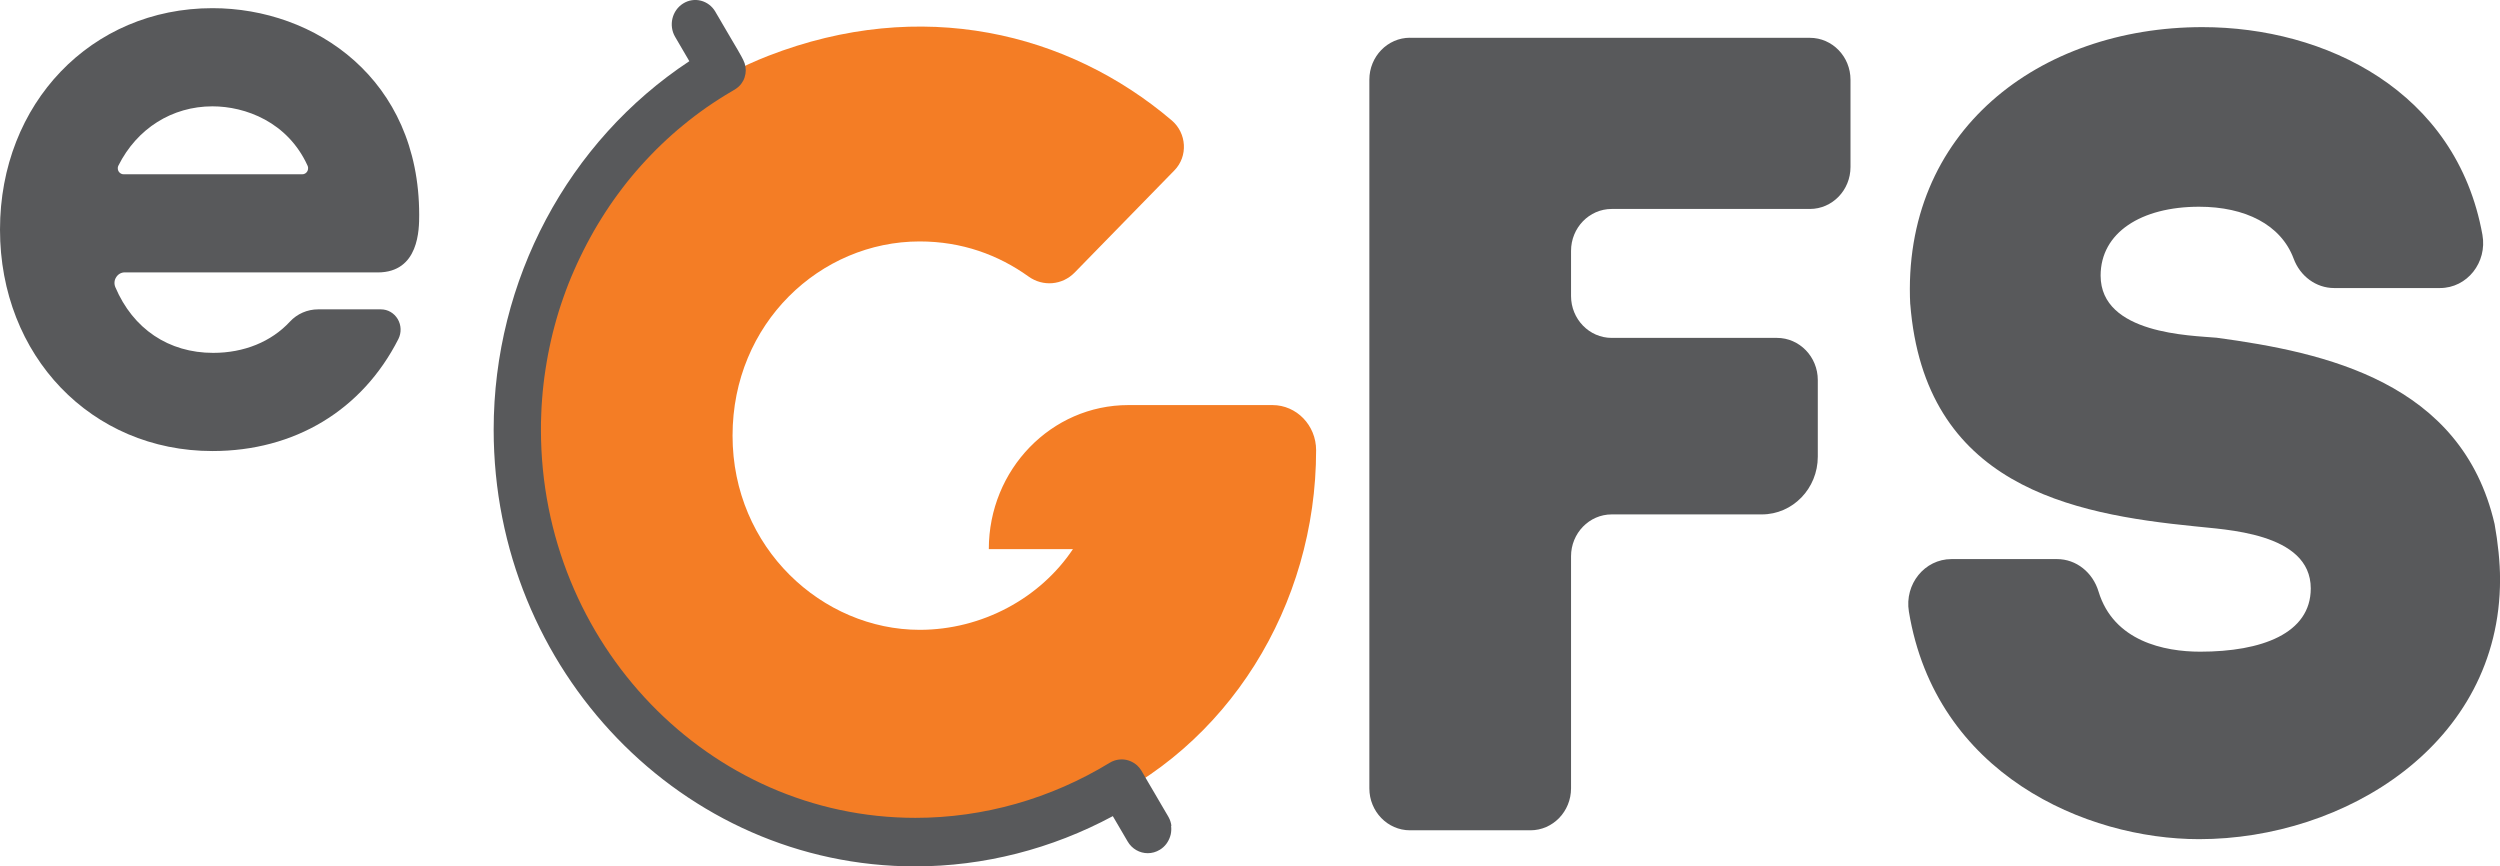 <svg width="101" height="35" viewBox="0 0 101 35" fill="none" xmlns="http://www.w3.org/2000/svg">
<g clip-path="url(#clip0_8_442)">
<path d="M53.171 18.187C53.171 24.466 49.604 30.239 43.991 32.663C30.347 38.556 17.464 25.683 22.171 11.69C23.628 7.358 26.878 3.876 31.034 2.258C37.217 -0.147 43.152 1.305 47.337 4.863C47.944 5.378 48.004 6.314 47.445 6.884L43.416 11.011C42.915 11.524 42.133 11.588 41.554 11.172C40.338 10.3 38.865 9.754 37.155 9.754C33.14 9.754 29.595 13.061 29.595 17.601C29.595 22.141 33.225 25.445 37.155 25.445C39.674 25.445 42.023 24.167 43.347 22.184H39.948C39.948 18.97 42.471 16.365 45.586 16.365H51.406C52.38 16.365 53.171 17.181 53.171 18.187Z" fill="#F47D25"/>
<path d="M94.3 11.637C93.567 11.637 92.925 11.156 92.663 10.449C92.151 9.076 90.705 8.352 88.843 8.352C86.499 8.352 84.865 9.401 84.865 11.134C84.865 13.507 88.535 13.552 89.551 13.644C93.928 14.237 99.456 15.423 100.782 21.173C100.915 21.904 101.002 22.724 101.002 23.408C101.002 30.069 94.723 33.902 88.843 33.902C84.267 33.902 78.199 31.269 77.119 24.708C76.937 23.602 77.753 22.587 78.84 22.587H83.104C83.883 22.587 84.548 23.128 84.78 23.896C85.391 25.908 87.437 26.328 88.889 26.328C91.365 26.328 93.355 25.597 93.355 23.773C93.355 21.491 89.818 21.401 88.669 21.263C83.672 20.763 77.749 19.622 77.174 12.275V12.321C76.82 5.294 82.392 1.096 88.979 1.096C93.932 1.096 99.242 3.662 100.29 9.486C100.49 10.601 99.674 11.637 98.575 11.637H94.307H94.3Z" fill="#58595B"/>
<path d="M56.963 1.528H73.119C74.025 1.528 74.76 2.287 74.76 3.221V6.749C74.76 7.683 74.025 8.442 73.119 8.442H65.112C64.206 8.442 63.47 9.201 63.47 10.136V11.958C63.47 12.892 64.206 13.651 65.112 13.651H71.789C72.699 13.651 73.439 14.413 73.439 15.354V18.448C73.439 19.736 72.428 20.782 71.177 20.782H65.112C64.206 20.782 63.47 21.541 63.47 22.475V31.85C63.47 32.785 62.735 33.544 61.829 33.544H56.963C56.058 33.544 55.322 32.785 55.322 31.85V3.219C55.322 2.284 56.058 1.525 56.963 1.525V1.528Z" fill="#58595B"/>
<path d="M47.324 33.361C47.319 33.332 47.314 33.304 47.31 33.276C47.303 33.247 47.296 33.219 47.287 33.19C47.278 33.162 47.268 33.133 47.257 33.107C47.245 33.079 47.232 33.053 47.218 33.026C47.211 33.012 47.202 32.998 47.195 32.984C47.183 32.962 47.169 32.941 47.158 32.92C47.144 32.896 47.13 32.87 47.114 32.846C47.084 32.796 47.055 32.744 47.025 32.694C46.988 32.63 46.951 32.566 46.914 32.505C46.873 32.433 46.829 32.36 46.788 32.289C46.744 32.213 46.698 32.137 46.655 32.061C46.611 31.985 46.567 31.909 46.521 31.833C46.48 31.762 46.439 31.691 46.397 31.622C46.361 31.561 46.326 31.499 46.289 31.437C46.229 31.335 46.174 31.231 46.112 31.131C46.064 31.053 46.007 30.984 45.94 30.922C45.857 30.849 45.763 30.79 45.659 30.747C45.558 30.706 45.45 30.683 45.34 30.68C45.23 30.678 45.119 30.695 45.014 30.73C44.952 30.752 44.889 30.78 44.832 30.816C42.446 32.272 39.732 33.041 36.983 33.041C28.641 33.041 21.854 26.005 21.854 17.359C21.854 17.257 21.854 17.155 21.856 17.053C21.859 16.951 21.861 16.849 21.866 16.747C21.87 16.645 21.875 16.543 21.879 16.441C21.884 16.339 21.891 16.237 21.9 16.135C21.909 16.033 21.916 15.933 21.925 15.831C21.934 15.729 21.946 15.63 21.957 15.528C21.969 15.426 21.98 15.326 21.994 15.226C22.008 15.127 22.022 15.027 22.038 14.925C22.054 14.823 22.07 14.726 22.086 14.626C22.102 14.527 22.121 14.427 22.139 14.33C22.157 14.232 22.178 14.133 22.199 14.033C22.22 13.934 22.24 13.836 22.263 13.739C22.286 13.642 22.309 13.545 22.332 13.447C22.355 13.35 22.38 13.253 22.408 13.158C22.436 13.063 22.461 12.966 22.488 12.868C22.516 12.771 22.546 12.676 22.573 12.582C22.601 12.487 22.633 12.392 22.665 12.297C22.698 12.202 22.73 12.107 22.762 12.015C22.794 11.922 22.829 11.827 22.863 11.735C22.898 11.642 22.934 11.55 22.969 11.457C23.003 11.365 23.042 11.272 23.081 11.182C23.12 11.092 23.157 10.999 23.199 10.909C23.24 10.819 23.279 10.729 23.32 10.639C23.362 10.549 23.403 10.459 23.447 10.371C23.491 10.283 23.534 10.193 23.578 10.105C23.622 10.017 23.668 9.93 23.713 9.842C23.759 9.754 23.808 9.669 23.854 9.581C23.9 9.493 23.95 9.408 23.998 9.322C24.047 9.237 24.097 9.151 24.148 9.068C24.198 8.985 24.251 8.9 24.302 8.817C24.352 8.734 24.408 8.651 24.46 8.568C24.513 8.485 24.569 8.404 24.624 8.321C24.679 8.238 24.736 8.16 24.791 8.079C24.847 7.999 24.906 7.918 24.964 7.84C25.021 7.761 25.081 7.681 25.141 7.603C25.201 7.524 25.263 7.446 25.322 7.37C25.382 7.294 25.447 7.216 25.509 7.14C25.571 7.064 25.635 6.988 25.699 6.915C25.764 6.841 25.828 6.765 25.895 6.692C25.961 6.618 26.028 6.545 26.095 6.473C26.161 6.402 26.23 6.329 26.299 6.258C26.368 6.186 26.437 6.115 26.506 6.046C26.575 5.978 26.646 5.909 26.718 5.84C26.789 5.771 26.86 5.705 26.934 5.636C27.007 5.567 27.081 5.503 27.154 5.437C27.228 5.37 27.304 5.306 27.377 5.242C27.451 5.178 27.529 5.114 27.605 5.053C27.681 4.991 27.759 4.927 27.837 4.865C27.915 4.803 27.993 4.744 28.074 4.682C28.154 4.621 28.232 4.564 28.313 4.505C28.393 4.445 28.474 4.388 28.556 4.331C28.639 4.274 28.72 4.218 28.805 4.163C28.89 4.108 28.972 4.054 29.055 3.999C29.138 3.945 29.225 3.893 29.31 3.84C29.4 3.786 29.492 3.734 29.581 3.679C29.674 3.625 29.765 3.57 29.846 3.496C29.917 3.43 29.977 3.352 30.023 3.266C30.069 3.181 30.101 3.081 30.117 2.984C30.124 2.937 30.129 2.889 30.129 2.842C30.129 2.744 30.113 2.65 30.083 2.557C30.05 2.46 30.002 2.372 29.954 2.282C29.906 2.192 29.855 2.099 29.802 2.012C29.726 1.883 29.651 1.755 29.575 1.627L29.375 1.286L29.182 0.956L29.023 0.683L28.922 0.512L28.901 0.474C28.63 0.009 28.046 -0.14 27.598 0.142C27.15 0.422 27.005 1.025 27.274 1.487L27.849 2.472C22.95 5.705 19.944 11.317 19.944 17.359C19.944 27.087 27.582 35.002 36.971 35.002C39.745 35.002 42.485 34.3 44.958 32.972L45.556 33.994C45.733 34.3 46.048 34.469 46.37 34.469C46.537 34.469 46.705 34.424 46.859 34.329C46.885 34.312 46.91 34.295 46.933 34.279C46.956 34.26 46.979 34.243 47.002 34.222C47.022 34.203 47.043 34.182 47.064 34.16C47.082 34.139 47.101 34.118 47.119 34.094C47.137 34.07 47.153 34.046 47.167 34.023C47.183 33.999 47.197 33.973 47.209 33.949C47.222 33.923 47.234 33.897 47.245 33.871C47.257 33.845 47.266 33.819 47.275 33.79C47.284 33.764 47.291 33.736 47.298 33.707C47.305 33.679 47.31 33.65 47.312 33.622C47.317 33.593 47.319 33.565 47.319 33.536C47.319 33.508 47.319 33.48 47.319 33.451C47.319 33.423 47.314 33.394 47.312 33.366L47.324 33.361Z" fill="#58595B"/>
<path d="M5.041 11.006H15.26C16.935 11.006 16.935 9.253 16.935 8.679C16.935 3.198 12.734 0.33 8.583 0.33C3.689 0.33 0 4.175 0 9.275C0 14.375 3.689 18.222 8.583 18.222C11.897 18.222 14.634 16.576 16.096 13.694C16.223 13.438 16.213 13.139 16.069 12.892C15.922 12.646 15.669 12.498 15.388 12.498H12.851C12.419 12.498 12.003 12.679 11.713 12.994C10.959 13.808 9.858 14.256 8.612 14.256C6.815 14.256 5.374 13.288 4.659 11.6C4.604 11.467 4.615 11.32 4.694 11.199C4.774 11.073 4.898 11.004 5.043 11.004L5.041 11.006ZM8.583 4.296C9.911 4.296 11.621 4.924 12.426 6.694C12.474 6.803 12.432 6.893 12.412 6.926C12.391 6.962 12.331 7.04 12.212 7.04H4.992C4.873 7.04 4.813 6.957 4.792 6.924C4.772 6.889 4.73 6.796 4.785 6.687C5.535 5.19 6.955 4.296 8.583 4.296Z" fill="#58595B"/>
</g>
<defs>
<clipPath id="clip0_8_442">
<rect width="101" height="35" fill="white"/>
</clipPath>
</defs>
</svg>
